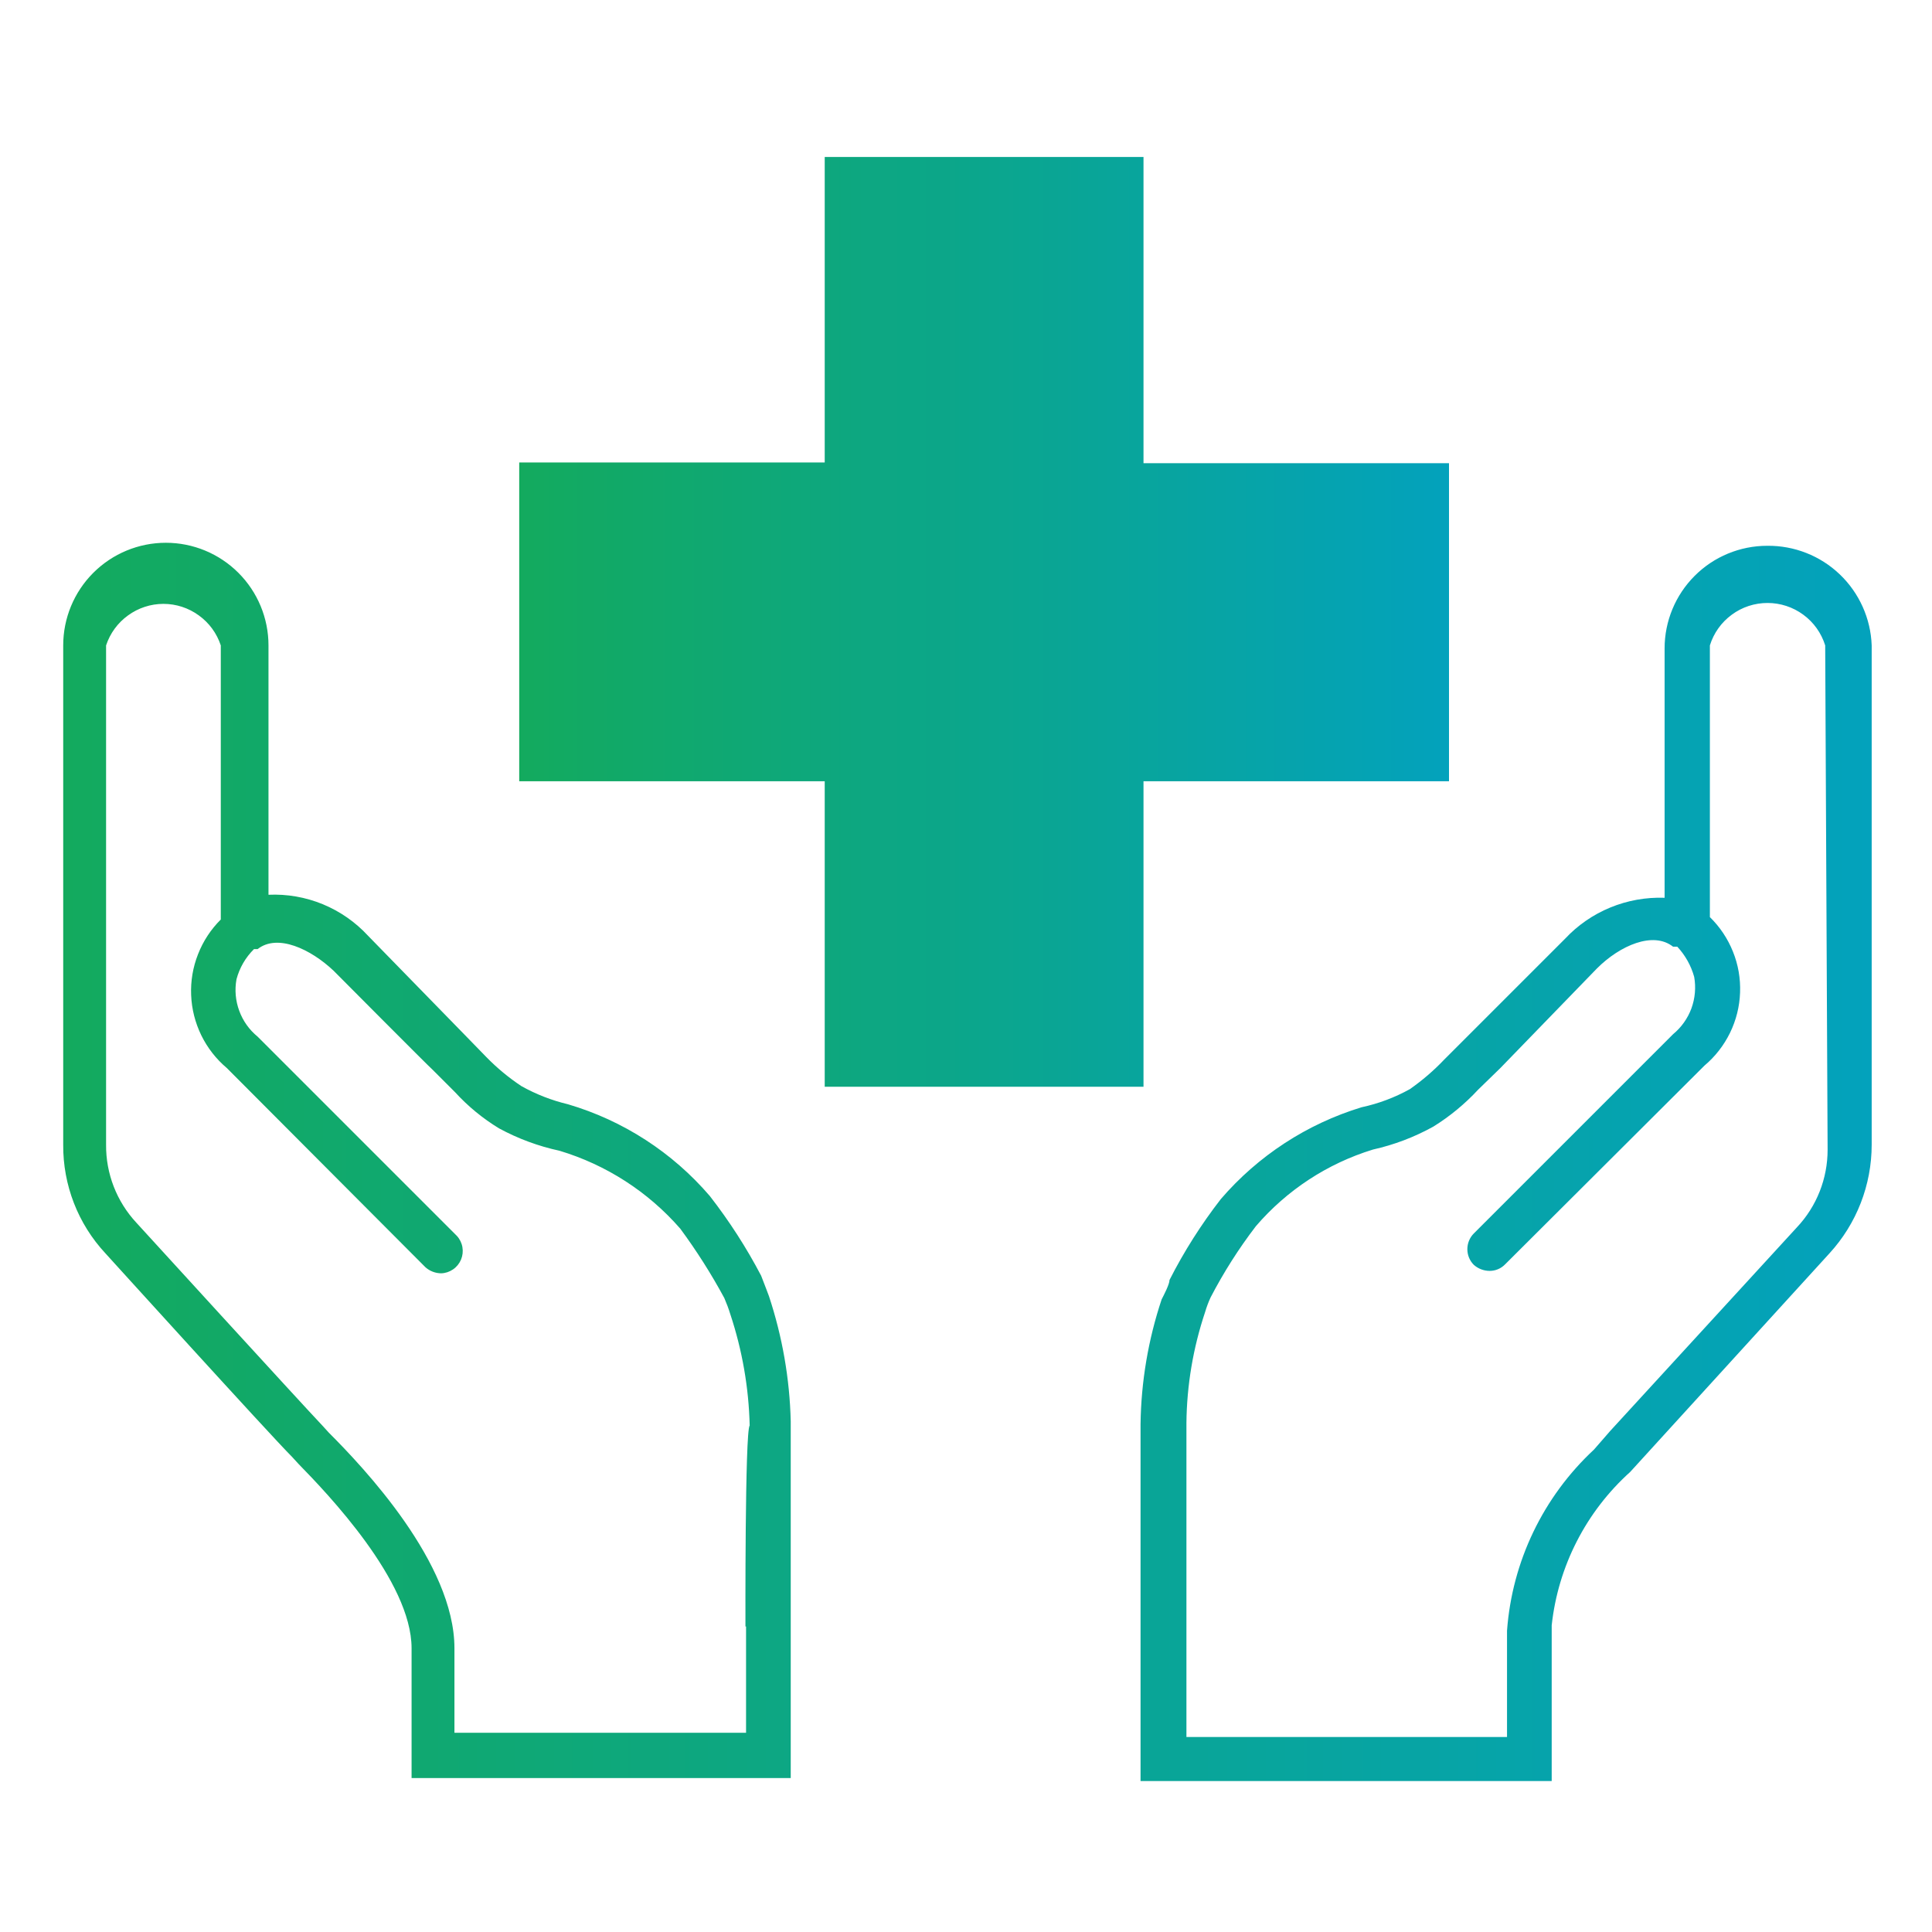 <?xml version="1.0" encoding="UTF-8"?>
<svg xmlns="http://www.w3.org/2000/svg" width="32" height="32" viewBox="0 0 32 32" fill="none">
  <path fill-rule="evenodd" clip-rule="evenodd" d="M12.737 21.47C12.958 22.139 13.08 22.836 13.097 23.54V26.94V29.45H6.817V27.3C6.817 26.19 5.417 24.73 4.947 24.25L4.837 24.13C4.467 23.76 1.747 20.76 1.747 20.76C1.292 20.272 1.042 19.628 1.047 18.96V10.69C1.047 10.239 1.226 9.807 1.545 9.488C1.864 9.169 2.296 8.99 2.747 8.99C3.198 8.99 3.63 9.169 3.949 9.488C4.268 9.807 4.447 10.239 4.447 10.69V14.82C4.755 14.806 5.062 14.86 5.347 14.977C5.632 15.095 5.888 15.273 6.097 15.5L7.697 17.14L8.057 17.51C8.233 17.69 8.427 17.851 8.637 17.99C8.879 18.125 9.138 18.226 9.407 18.29C10.321 18.559 11.137 19.087 11.757 19.81C12.079 20.224 12.364 20.666 12.607 21.13C12.647 21.23 12.737 21.47 12.737 21.47ZM12.357 28.7V26.94H12.347C12.347 26.94 12.337 23.71 12.417 23.61C12.402 22.984 12.294 22.364 12.097 21.77C12.069 21.678 12.035 21.588 11.997 21.5C11.781 21.1 11.537 20.716 11.267 20.35C10.735 19.74 10.042 19.293 9.267 19.06C8.918 18.985 8.581 18.86 8.267 18.69C7.997 18.526 7.751 18.324 7.537 18.09L7.167 17.72C7.107 17.67 5.527 16.08 5.527 16.08C5.147 15.72 4.597 15.46 4.267 15.72H4.207C4.067 15.858 3.967 16.031 3.917 16.22C3.885 16.395 3.901 16.576 3.963 16.743C4.024 16.91 4.129 17.057 4.267 17.17L7.567 20.47C7.615 20.522 7.647 20.587 7.659 20.657C7.671 20.727 7.663 20.798 7.636 20.863C7.608 20.929 7.563 20.985 7.504 21.025C7.446 21.065 7.378 21.088 7.307 21.09C7.211 21.089 7.119 21.054 7.047 20.99L3.757 17.69C3.58 17.541 3.436 17.356 3.334 17.148C3.233 16.94 3.175 16.714 3.166 16.482C3.156 16.251 3.195 16.02 3.28 15.805C3.364 15.589 3.493 15.393 3.657 15.23V10.69C3.591 10.49 3.464 10.316 3.293 10.193C3.123 10.069 2.918 10.002 2.707 10.002C2.496 10.002 2.291 10.069 2.121 10.193C1.95 10.316 1.823 10.49 1.757 10.69V18.96C1.753 19.438 1.932 19.9 2.257 20.25C2.257 20.25 4.977 23.23 5.347 23.62L5.447 23.73C6.017 24.3 7.527 25.89 7.527 27.3V28.7H12.357ZM28.069 9.538C28.387 9.219 28.82 9.04 29.271 9.04C29.717 9.035 30.149 9.204 30.472 9.513C30.795 9.821 30.985 10.244 31.001 10.69V18.96C31.001 19.627 30.751 20.269 30.301 20.76L27.001 24.38C26.27 25.038 25.807 25.942 25.701 26.92V29.5H18.891V26.99V23.59C18.9 22.886 19.018 22.188 19.241 21.52C19.242 21.518 19.244 21.514 19.247 21.509C19.273 21.458 19.371 21.272 19.371 21.2C19.611 20.728 19.896 20.279 20.221 19.86C20.838 19.143 21.646 18.616 22.551 18.34C22.831 18.28 23.1 18.179 23.351 18.04C23.557 17.896 23.748 17.732 23.921 17.55L24.281 17.19L25.921 15.55C26.131 15.325 26.387 15.148 26.672 15.031C26.956 14.914 27.263 14.859 27.571 14.87V10.74C27.571 10.289 27.75 9.857 28.069 9.538ZM29.761 20.33C30.09 19.982 30.272 19.52 30.271 19.04L30.231 10.69C30.167 10.486 30.041 10.308 29.869 10.182C29.697 10.055 29.489 9.987 29.276 9.987C29.062 9.987 28.854 10.055 28.683 10.182C28.511 10.308 28.384 10.486 28.321 10.69V15.19C28.487 15.352 28.617 15.547 28.703 15.762C28.79 15.977 28.83 16.208 28.821 16.44C28.813 16.672 28.756 16.899 28.654 17.108C28.552 17.316 28.408 17.501 28.231 17.65L24.931 20.94C24.897 20.975 24.857 21.003 24.812 21.022C24.767 21.041 24.719 21.05 24.671 21.05C24.575 21.049 24.483 21.014 24.411 20.95C24.342 20.881 24.304 20.788 24.304 20.69C24.304 20.593 24.342 20.499 24.411 20.43L27.711 17.13C27.848 17.017 27.953 16.87 28.015 16.703C28.076 16.536 28.092 16.355 28.061 16.18C28.009 15.993 27.913 15.822 27.781 15.68H27.711C27.381 15.42 26.831 15.66 26.451 16.04L24.851 17.69L24.481 18.05C24.262 18.286 24.013 18.491 23.741 18.66C23.427 18.834 23.09 18.962 22.741 19.04C21.987 19.271 21.314 19.712 20.801 20.31C20.517 20.681 20.266 21.076 20.051 21.49C20.015 21.568 19.985 21.648 19.961 21.73C19.762 22.324 19.657 22.944 19.651 23.57V26.94V28.77H24.961V27.01C25.045 25.864 25.559 24.793 26.401 24.01L26.671 23.7L29.761 20.33Z" fill="url(#paint0_linear_4000_3531)"></path>
  <path d="M24 7.672H18.94V2.6H13.66V7.66H8.6V12.94H13.66V18H18.94V12.94H24V7.672Z" fill="url(#paint1_linear_4000_3531)"></path>
  <defs>
    <linearGradient id="paint0_linear_4000_3531" x1="1.047" y1="20.068" x2="31.001" y2="20.068" gradientUnits="userSpaceOnUse">
      <stop stop-color="#13AA5E"></stop>
      <stop offset="1" stop-color="#03A2BC"></stop>
    </linearGradient>
    <linearGradient id="paint1_linear_4000_3531" x1="8.6" y1="10.918" x2="24" y2="10.918" gradientUnits="userSpaceOnUse">
      <stop stop-color="#13AA5E"></stop>
      <stop offset="1" stop-color="#03A2BC"></stop>
    </linearGradient>
  </defs>
</svg>
